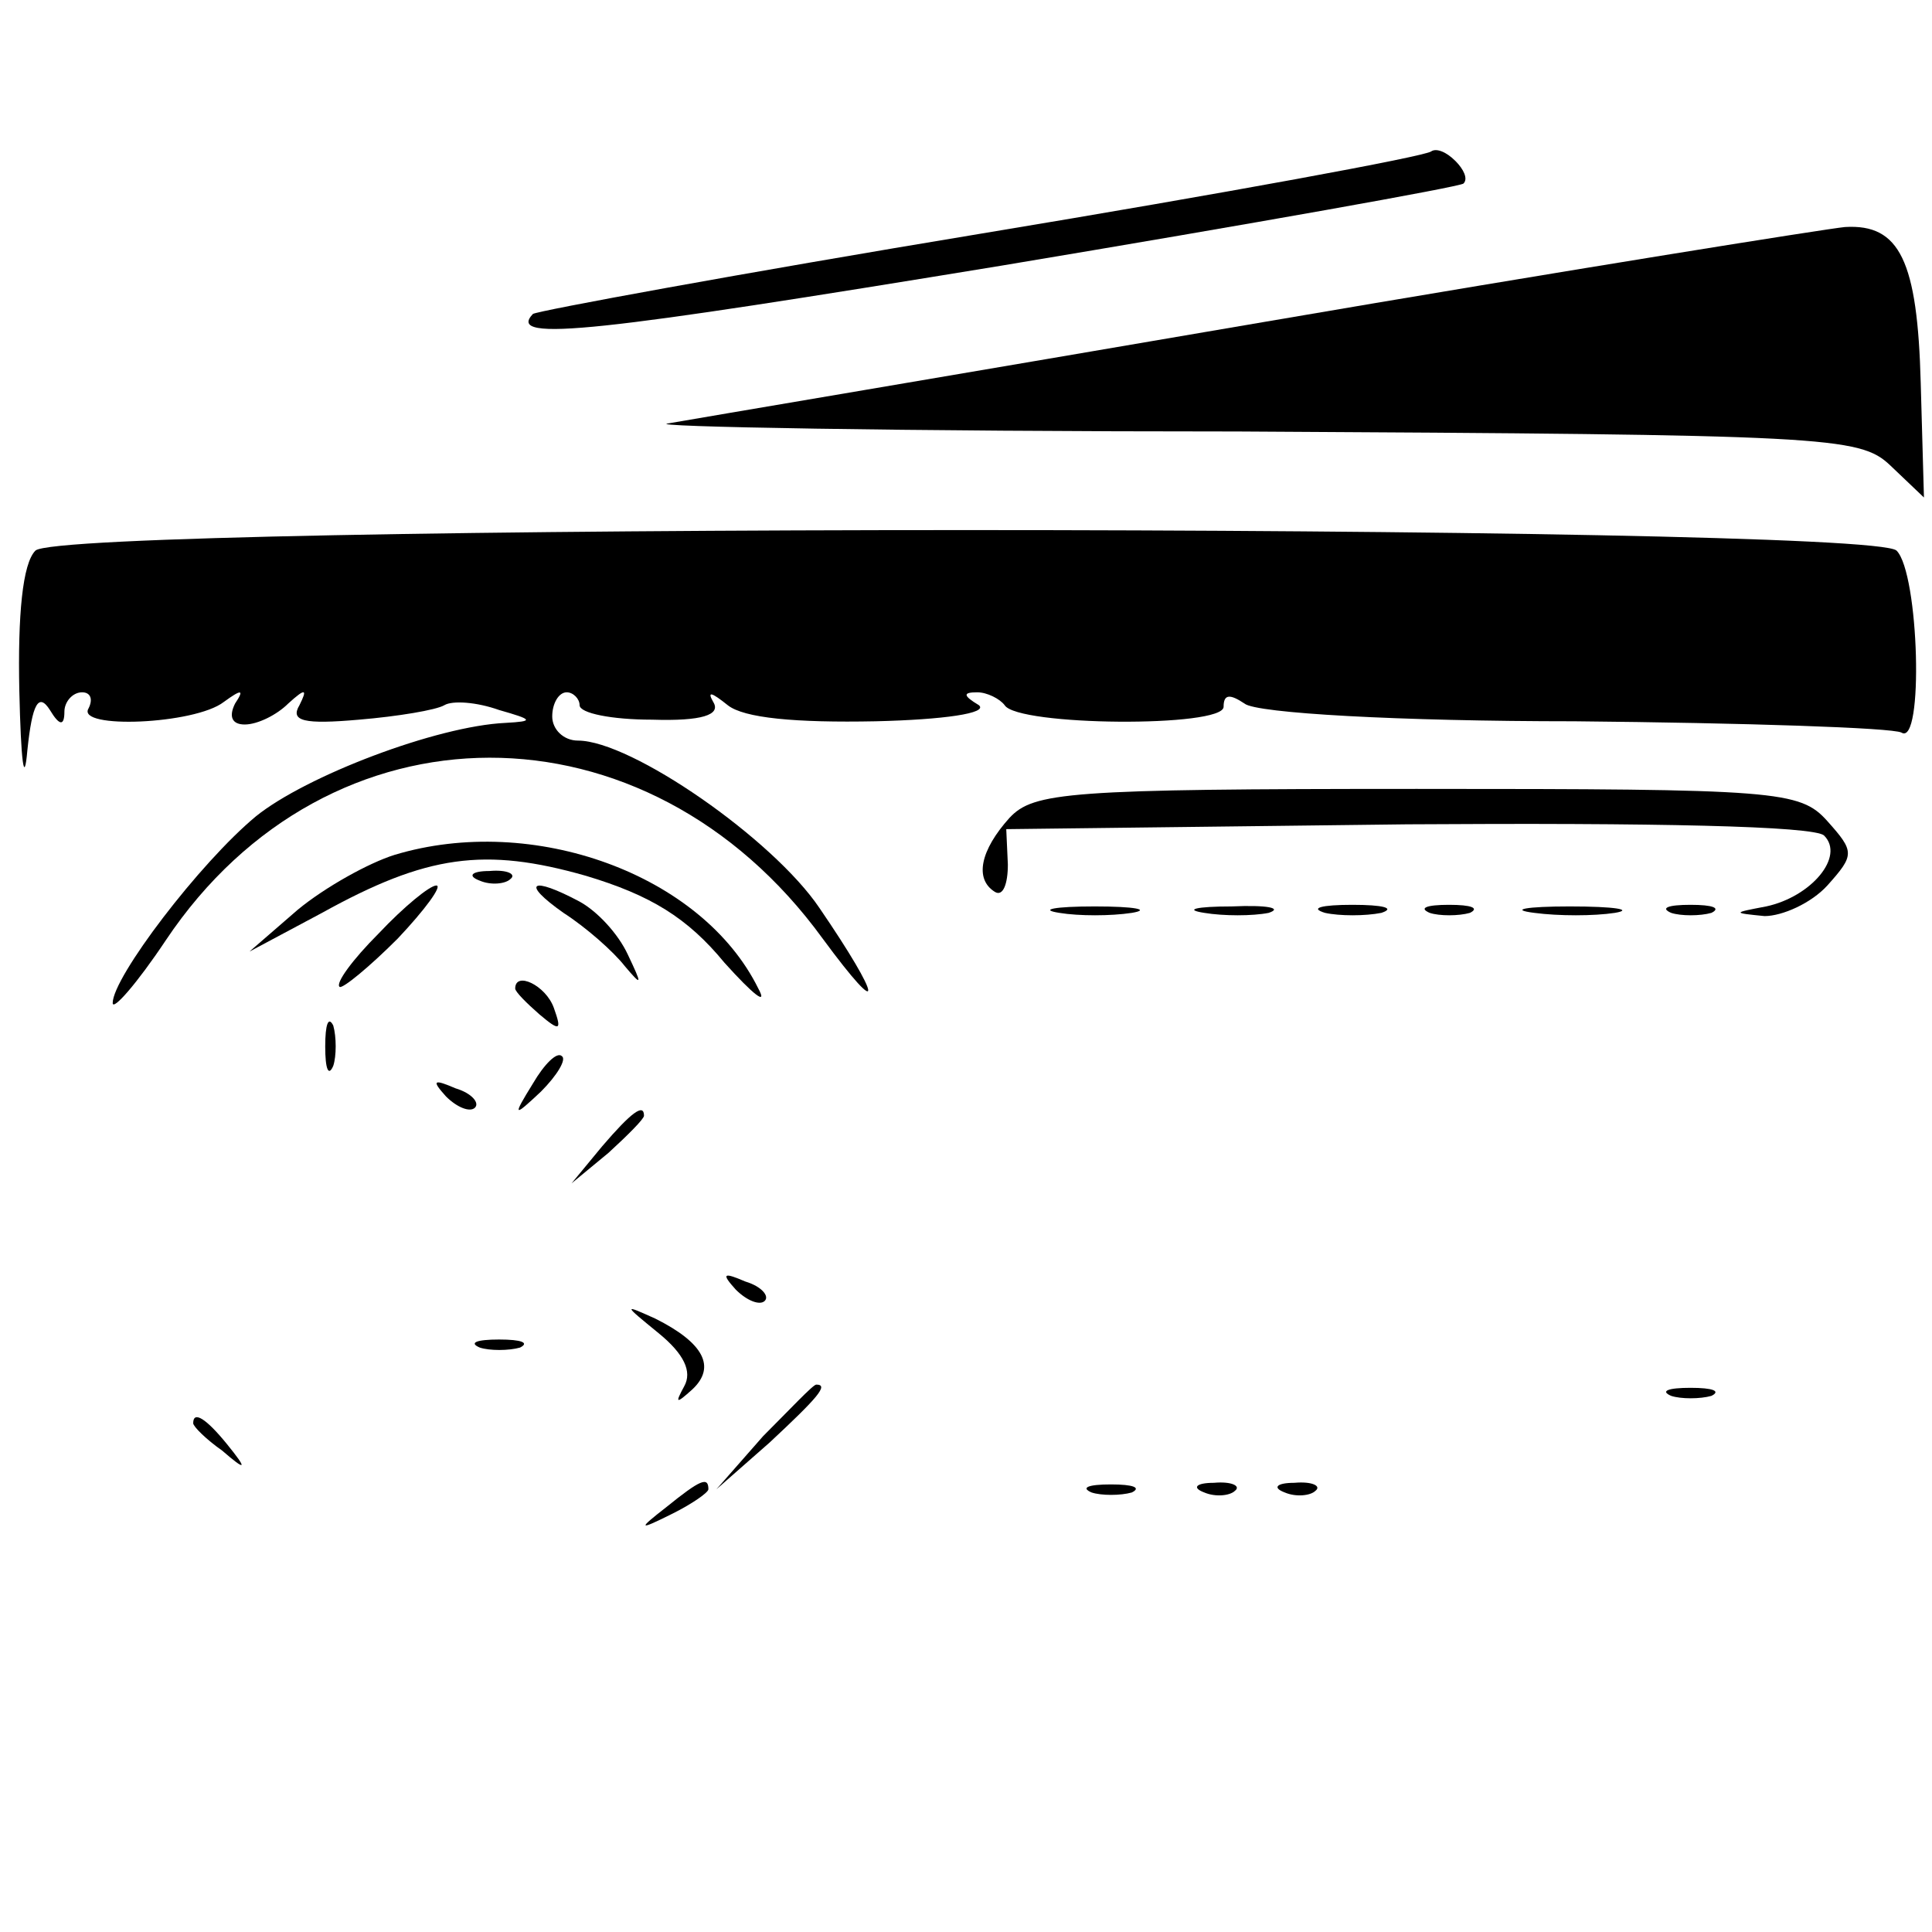 <?xml version="1.0" standalone="no"?>
<!DOCTYPE svg PUBLIC "-//W3C//DTD SVG 20010904//EN"
 "http://www.w3.org/TR/2001/REC-SVG-20010904/DTD/svg10.dtd">
<svg version="1.0" xmlns="http://www.w3.org/2000/svg"
 width="120pt" height="120pt" viewBox="0 0 120 120"
 preserveAspectRatio="xMidYMid meet">

<g transform="translate(0,120) scale(0.1,-0.1)"
fill="#000000" stroke="none">
<path d="M889 1106 c-3 -3 -128 -26 -279 -51 -151 -25 -276 -48 -279 -50 -17
-18 41 -11 291 30 156 26 285 49 287 51 3 3 0 9 -5 14 -6 6 -12 8 -15 6z"/>
<path d="M785 1000 c-187 -32 -353 -60 -370 -63 -16 -2 143 -5 354 -5 366 -2
386 -3 405 -21 l21 -20 -2 71 c-2 76 -13 99 -47 97 -11 -1 -174 -27 -361 -59z"/>
<path d="M22 858 c-8 -8 -11 -40 -10 -87 1 -44 3 -60 5 -37 3 29 7 36 14 25 6
-10 9 -10 9 -1 0 6 5 12 11 12 5 0 7 -4 4 -10 -8 -13 66 -10 84 4 11 8 13 8 7
-1 -4 -8 -2 -13 6 -13 8 0 20 6 27 13 11 10 12 9 7 -1 -6 -10 3 -12 37 -9 24
2 48 6 53 9 5 3 20 2 34 -3 21 -6 22 -7 4 -8 -43 -2 -124 -33 -155 -58 -35
-29 -89 -100 -89 -116 0 -5 15 12 33 39 101 151 299 151 408 1 39 -53 37 -38
-2 19 -29 43 -117 104 -150 104 -9 0 -16 7 -16 15 0 8 4 15 9 15 4 0 8 -4 8
-8 0 -5 20 -9 45 -9 31 -1 43 3 38 11 -4 7 -1 6 9 -2 10 -8 42 -11 92 -10 42
1 70 5 64 10 -10 6 -10 8 -1 8 6 0 14 -4 17 -8 8 -13 136 -14 136 -1 0 8 4 8
13 2 7 -6 96 -11 205 -11 106 -1 197 -4 203 -7 14 -9 11 99 -3 113 -17 17
-1139 17 -1156 0z"/>
<path d="M627 692 c-18 -20 -22 -38 -9 -46 5 -3 8 5 8 17 l-1 22 249 3 c153 1
253 -1 259 -7 13 -13 -8 -38 -36 -44 -21 -4 -21 -4 -1 -6 11 0 29 8 39 19 17
19 17 21 0 40 -17 19 -31 20 -255 20 -217 0 -238 -2 -253 -18z"/>
<path d="M245 669 c-16 -5 -43 -20 -60 -34 l-30 -26 45 24 c65 36 101 41 164
23 40 -12 63 -26 86 -54 18 -20 27 -27 21 -16 -35 71 -140 109 -226 83z"/>
<path d="M298 653 c7 -3 16 -2 19 1 4 3 -2 6 -13 5 -11 0 -14 -3 -6 -6z"/>
<path d="M235 620 c-16 -16 -27 -31 -24 -33 2 -1 18 12 36 30 17 18 28 33 24
33 -4 0 -20 -13 -36 -30z"/>
<path d="M350 633 c14 -9 31 -24 38 -33 11 -13 11 -12 2 7 -6 13 -19 27 -30
33 -30 16 -37 12 -10 -7z"/>
<path d="M658 633 c12 -2 32 -2 45 0 12 2 2 4 -23 4 -25 0 -35 -2 -22 -4z"/>
<path d="M748 633 c12 -2 30 -2 40 0 9 3 -1 5 -23 4 -22 0 -30 -2 -17 -4z"/>
<path d="M823 633 c9 -2 25 -2 35 0 9 3 1 5 -18 5 -19 0 -27 -2 -17 -5z"/>
<path d="M888 633 c6 -2 18 -2 25 0 6 3 1 5 -13 5 -14 0 -19 -2 -12 -5z"/>
<path d="M953 633 c15 -2 37 -2 50 0 12 2 0 4 -28 4 -27 0 -38 -2 -22 -4z"/>
<path d="M1038 633 c6 -2 18 -2 25 0 6 3 1 5 -13 5 -14 0 -19 -2 -12 -5z"/>
<path d="M320 586 c0 -2 7 -9 15 -16 13 -11 14 -10 9 4 -5 14 -24 23 -24 12z"/>
<path d="M202 550 c0 -14 2 -19 5 -12 2 6 2 18 0 25 -3 6 -5 1 -5 -13z"/>
<path d="M331 527 c-13 -21 -12 -21 5 -5 10 10 16 20 13 22 -3 3 -11 -5 -18
-17z"/>
<path d="M277 519 c7 -7 15 -10 18 -7 3 3 -2 9 -12 12 -14 6 -15 5 -6 -5z"/>
<path d="M374 488 l-19 -23 23 19 c12 11 22 21 22 23 0 8 -8 2 -26 -19z"/>
<path d="M457 399 c7 -7 15 -10 18 -7 3 3 -2 9 -12 12 -14 6 -15 5 -6 -5z"/>
<path d="M409 372 c16 -13 21 -24 16 -33 -6 -11 -5 -11 5 -2 15 14 7 29 -23
44 -20 9 -20 9 2 -9z"/>
<path d="M298 363 c6 -2 18 -2 25 0 6 3 1 5 -13 5 -14 0 -19 -2 -12 -5z"/>
<path d="M474 308 l-29 -33 33 29 c30 28 37 36 29 36 -2 0 -16 -15 -33 -32z"/>
<path d="M1038 333 c6 -2 18 -2 25 0 6 3 1 5 -13 5 -14 0 -19 -2 -12 -5z"/>
<path d="M120 316 c0 -2 8 -10 18 -17 15 -13 16 -12 3 4 -13 16 -21 21 -21 13z"/>
<path d="M414 264 c-18 -14 -18 -15 4 -4 12 6 22 13 22 15 0 8 -5 6 -26 -11z"/>
<path d="M678 273 c6 -2 18 -2 25 0 6 3 1 5 -13 5 -14 0 -19 -2 -12 -5z"/>
<path d="M748 273 c7 -3 16 -2 19 1 4 3 -2 6 -13 5 -11 0 -14 -3 -6 -6z"/>
<path d="M798 273 c7 -3 16 -2 19 1 4 3 -2 6 -13 5 -11 0 -14 -3 -6 -6z"/>
</g>
</svg>
